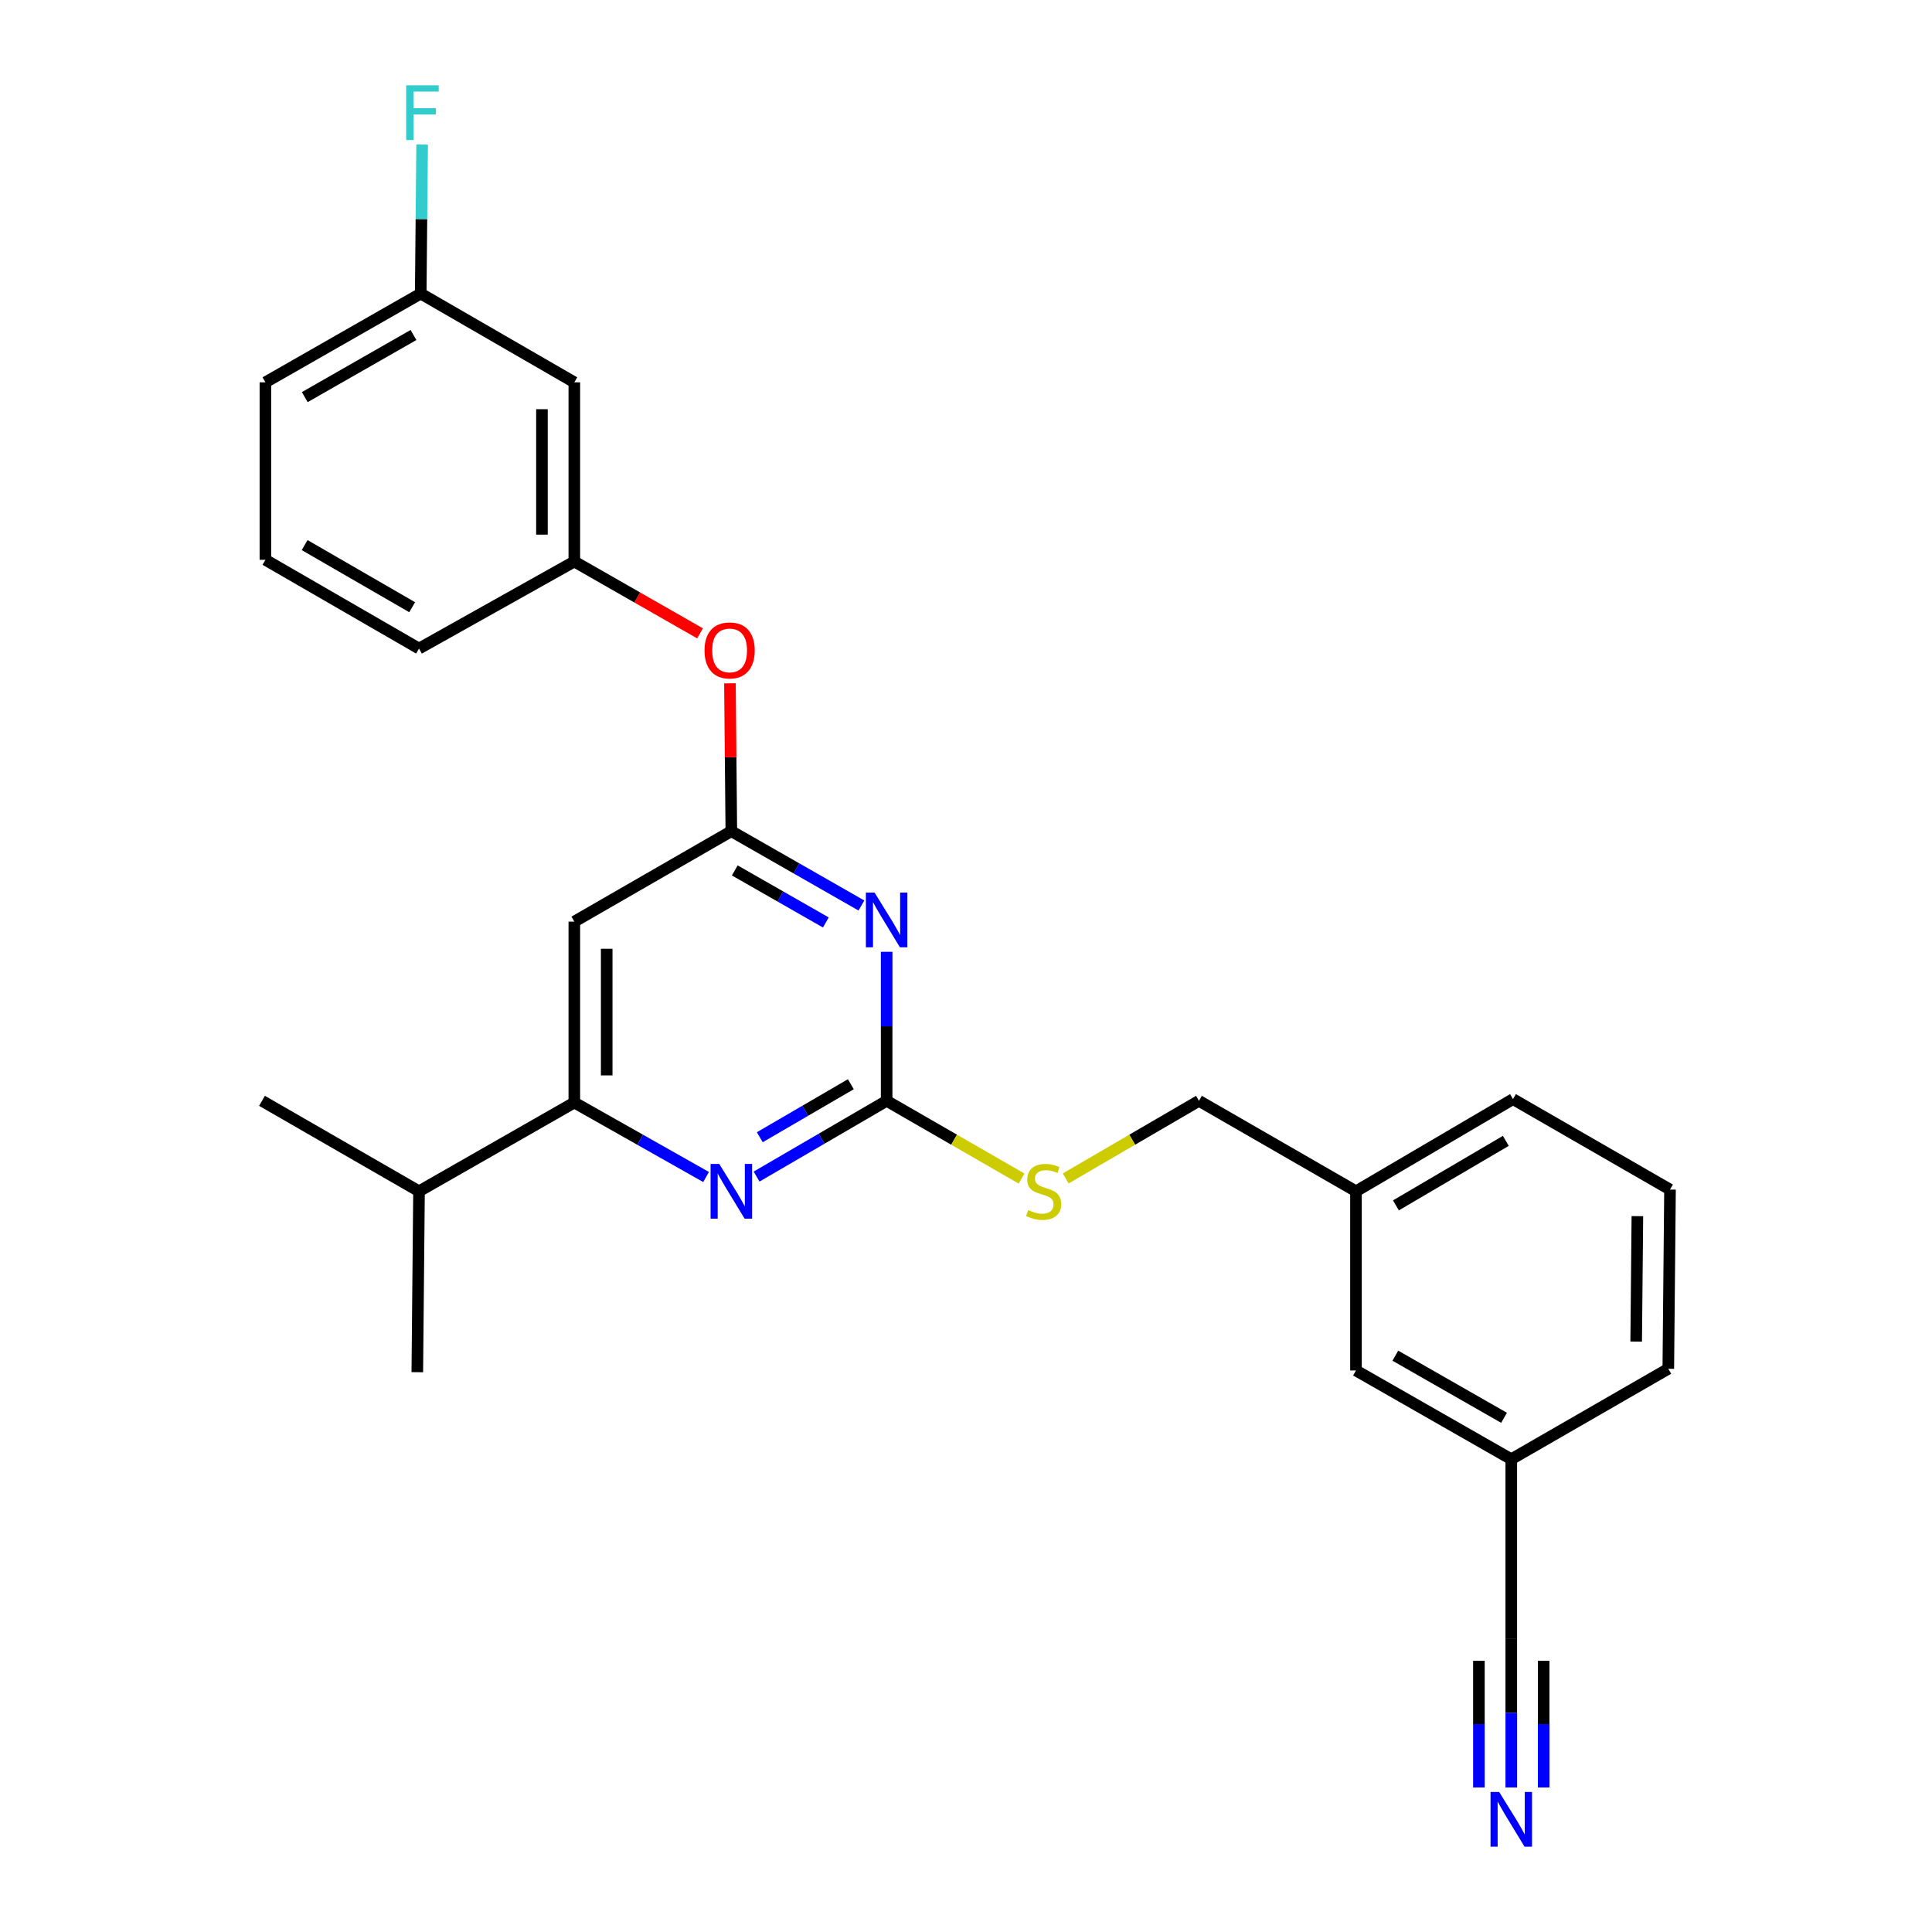 <?xml version='1.0' encoding='iso-8859-1'?>
<svg version='1.1' baseProfile='full'
              xmlns='http://www.w3.org/2000/svg'
                      xmlns:rdkit='http://www.rdkit.org/xml'
                      xmlns:xlink='http://www.w3.org/1999/xlink'
                  xml:space='preserve'
width='1000px' height='1000px' viewBox='0 0 1000 1000'>
<!-- END OF HEADER -->
<rect style='opacity:1.0;fill:#FFFFFF;stroke:none' width='1000' height='1000' x='0' y='0'> </rect>
<path class='bond-0' d='M 297.271,477.033 L 297.271,570.67' style='fill:none;fill-rule:evenodd;stroke:#000000;stroke-width:6px;stroke-linecap:butt;stroke-linejoin:miter;stroke-opacity:1' />
<path class='bond-0' d='M 314.028,491.078 L 314.028,556.625' style='fill:none;fill-rule:evenodd;stroke:#000000;stroke-width:6px;stroke-linecap:butt;stroke-linejoin:miter;stroke-opacity:1' />
<path class='bond-1' d='M 297.271,477.033 L 378.536,430.214' style='fill:none;fill-rule:evenodd;stroke:#000000;stroke-width:6px;stroke-linecap:butt;stroke-linejoin:miter;stroke-opacity:1' />
<path class='bond-2' d='M 297.271,570.67 L 216.881,616.605' style='fill:none;fill-rule:evenodd;stroke:#000000;stroke-width:6px;stroke-linecap:butt;stroke-linejoin:miter;stroke-opacity:1' />
<path class='bond-3' d='M 297.271,570.67 L 331.366,589.943' style='fill:none;fill-rule:evenodd;stroke:#000000;stroke-width:6px;stroke-linecap:butt;stroke-linejoin:miter;stroke-opacity:1' />
<path class='bond-3' d='M 331.366,589.943 L 365.462,609.215' style='fill:none;fill-rule:evenodd;stroke:#0000FF;stroke-width:6px;stroke-linecap:butt;stroke-linejoin:miter;stroke-opacity:1' />
<path class='bond-4' d='M 391.601,608.995 L 425.263,589.391' style='fill:none;fill-rule:evenodd;stroke:#0000FF;stroke-width:6px;stroke-linecap:butt;stroke-linejoin:miter;stroke-opacity:1' />
<path class='bond-4' d='M 425.263,589.391 L 458.925,569.786' style='fill:none;fill-rule:evenodd;stroke:#000000;stroke-width:6px;stroke-linecap:butt;stroke-linejoin:miter;stroke-opacity:1' />
<path class='bond-4' d='M 393.266,588.633 L 416.83,574.91' style='fill:none;fill-rule:evenodd;stroke:#0000FF;stroke-width:6px;stroke-linecap:butt;stroke-linejoin:miter;stroke-opacity:1' />
<path class='bond-4' d='M 416.83,574.91 L 440.393,561.187' style='fill:none;fill-rule:evenodd;stroke:#000000;stroke-width:6px;stroke-linecap:butt;stroke-linejoin:miter;stroke-opacity:1' />
<path class='bond-5' d='M 458.925,569.786 L 458.925,531.218' style='fill:none;fill-rule:evenodd;stroke:#000000;stroke-width:6px;stroke-linecap:butt;stroke-linejoin:miter;stroke-opacity:1' />
<path class='bond-5' d='M 458.925,531.218 L 458.925,492.649' style='fill:none;fill-rule:evenodd;stroke:#0000FF;stroke-width:6px;stroke-linecap:butt;stroke-linejoin:miter;stroke-opacity:1' />
<path class='bond-6' d='M 458.925,569.786 L 493.845,589.904' style='fill:none;fill-rule:evenodd;stroke:#000000;stroke-width:6px;stroke-linecap:butt;stroke-linejoin:miter;stroke-opacity:1' />
<path class='bond-6' d='M 493.845,589.904 L 528.766,610.023' style='fill:none;fill-rule:evenodd;stroke:#CCCC00;stroke-width:6px;stroke-linecap:butt;stroke-linejoin:miter;stroke-opacity:1' />
<path class='bond-7' d='M 445.871,468.689 L 412.203,449.452' style='fill:none;fill-rule:evenodd;stroke:#0000FF;stroke-width:6px;stroke-linecap:butt;stroke-linejoin:miter;stroke-opacity:1' />
<path class='bond-7' d='M 412.203,449.452 L 378.536,430.214' style='fill:none;fill-rule:evenodd;stroke:#000000;stroke-width:6px;stroke-linecap:butt;stroke-linejoin:miter;stroke-opacity:1' />
<path class='bond-7' d='M 427.457,477.468 L 403.889,464.001' style='fill:none;fill-rule:evenodd;stroke:#0000FF;stroke-width:6px;stroke-linecap:butt;stroke-linejoin:miter;stroke-opacity:1' />
<path class='bond-7' d='M 403.889,464.001 L 380.322,450.535' style='fill:none;fill-rule:evenodd;stroke:#000000;stroke-width:6px;stroke-linecap:butt;stroke-linejoin:miter;stroke-opacity:1' />
<path class='bond-8' d='M 378.536,430.214 L 378.174,391.946' style='fill:none;fill-rule:evenodd;stroke:#000000;stroke-width:6px;stroke-linecap:butt;stroke-linejoin:miter;stroke-opacity:1' />
<path class='bond-8' d='M 378.174,391.946 L 377.813,353.678' style='fill:none;fill-rule:evenodd;stroke:#FF0000;stroke-width:6px;stroke-linecap:butt;stroke-linejoin:miter;stroke-opacity:1' />
<path class='bond-9' d='M 362.337,327.825 L 329.804,309.234' style='fill:none;fill-rule:evenodd;stroke:#FF0000;stroke-width:6px;stroke-linecap:butt;stroke-linejoin:miter;stroke-opacity:1' />
<path class='bond-9' d='M 329.804,309.234 L 297.271,290.642' style='fill:none;fill-rule:evenodd;stroke:#000000;stroke-width:6px;stroke-linecap:butt;stroke-linejoin:miter;stroke-opacity:1' />
<path class='bond-10' d='M 217.765,151.955 L 137.376,197.889' style='fill:none;fill-rule:evenodd;stroke:#000000;stroke-width:6px;stroke-linecap:butt;stroke-linejoin:miter;stroke-opacity:1' />
<path class='bond-10' d='M 214.021,173.395 L 157.748,205.549' style='fill:none;fill-rule:evenodd;stroke:#000000;stroke-width:6px;stroke-linecap:butt;stroke-linejoin:miter;stroke-opacity:1' />
<path class='bond-11' d='M 217.765,151.955 L 297.271,197.889' style='fill:none;fill-rule:evenodd;stroke:#000000;stroke-width:6px;stroke-linecap:butt;stroke-linejoin:miter;stroke-opacity:1' />
<path class='bond-12' d='M 217.765,151.955 L 218.13,113.387' style='fill:none;fill-rule:evenodd;stroke:#000000;stroke-width:6px;stroke-linecap:butt;stroke-linejoin:miter;stroke-opacity:1' />
<path class='bond-12' d='M 218.13,113.387 L 218.494,74.818' style='fill:none;fill-rule:evenodd;stroke:#33CCCC;stroke-width:6px;stroke-linecap:butt;stroke-linejoin:miter;stroke-opacity:1' />
<path class='bond-13' d='M 551.596,609.962 L 586.088,589.874' style='fill:none;fill-rule:evenodd;stroke:#CCCC00;stroke-width:6px;stroke-linecap:butt;stroke-linejoin:miter;stroke-opacity:1' />
<path class='bond-13' d='M 586.088,589.874 L 620.58,569.786' style='fill:none;fill-rule:evenodd;stroke:#000000;stroke-width:6px;stroke-linecap:butt;stroke-linejoin:miter;stroke-opacity:1' />
<path class='bond-14' d='M 620.58,569.786 L 701.854,616.605' style='fill:none;fill-rule:evenodd;stroke:#000000;stroke-width:6px;stroke-linecap:butt;stroke-linejoin:miter;stroke-opacity:1' />
<path class='bond-15' d='M 137.376,197.889 L 137.376,289.758' style='fill:none;fill-rule:evenodd;stroke:#000000;stroke-width:6px;stroke-linecap:butt;stroke-linejoin:miter;stroke-opacity:1' />
<path class='bond-16' d='M 137.376,289.758 L 216.881,335.692' style='fill:none;fill-rule:evenodd;stroke:#000000;stroke-width:6px;stroke-linecap:butt;stroke-linejoin:miter;stroke-opacity:1' />
<path class='bond-16' d='M 157.685,282.138 L 213.338,314.292' style='fill:none;fill-rule:evenodd;stroke:#000000;stroke-width:6px;stroke-linecap:butt;stroke-linejoin:miter;stroke-opacity:1' />
<path class='bond-17' d='M 864.393,615.72 L 863.509,708.473' style='fill:none;fill-rule:evenodd;stroke:#000000;stroke-width:6px;stroke-linecap:butt;stroke-linejoin:miter;stroke-opacity:1' />
<path class='bond-17' d='M 847.504,629.473 L 846.885,694.401' style='fill:none;fill-rule:evenodd;stroke:#000000;stroke-width:6px;stroke-linecap:butt;stroke-linejoin:miter;stroke-opacity:1' />
<path class='bond-18' d='M 864.393,615.72 L 783.119,568.902' style='fill:none;fill-rule:evenodd;stroke:#000000;stroke-width:6px;stroke-linecap:butt;stroke-linejoin:miter;stroke-opacity:1' />
<path class='bond-19' d='M 863.509,708.473 L 782.235,755.292' style='fill:none;fill-rule:evenodd;stroke:#000000;stroke-width:6px;stroke-linecap:butt;stroke-linejoin:miter;stroke-opacity:1' />
<path class='bond-20' d='M 216.881,616.605 L 135.607,569.786' style='fill:none;fill-rule:evenodd;stroke:#000000;stroke-width:6px;stroke-linecap:butt;stroke-linejoin:miter;stroke-opacity:1' />
<path class='bond-21' d='M 216.881,616.605 L 215.997,710.242' style='fill:none;fill-rule:evenodd;stroke:#000000;stroke-width:6px;stroke-linecap:butt;stroke-linejoin:miter;stroke-opacity:1' />
<path class='bond-22' d='M 783.119,568.902 L 701.854,616.605' style='fill:none;fill-rule:evenodd;stroke:#000000;stroke-width:6px;stroke-linecap:butt;stroke-linejoin:miter;stroke-opacity:1' />
<path class='bond-22' d='M 779.413,590.509 L 722.527,623.901' style='fill:none;fill-rule:evenodd;stroke:#000000;stroke-width:6px;stroke-linecap:butt;stroke-linejoin:miter;stroke-opacity:1' />
<path class='bond-23' d='M 782.235,755.292 L 701.854,709.358' style='fill:none;fill-rule:evenodd;stroke:#000000;stroke-width:6px;stroke-linecap:butt;stroke-linejoin:miter;stroke-opacity:1' />
<path class='bond-23' d='M 778.492,733.853 L 722.226,701.699' style='fill:none;fill-rule:evenodd;stroke:#000000;stroke-width:6px;stroke-linecap:butt;stroke-linejoin:miter;stroke-opacity:1' />
<path class='bond-24' d='M 782.235,755.292 L 782.235,848.045' style='fill:none;fill-rule:evenodd;stroke:#000000;stroke-width:6px;stroke-linecap:butt;stroke-linejoin:miter;stroke-opacity:1' />
<path class='bond-25' d='M 701.854,616.605 L 701.854,709.358' style='fill:none;fill-rule:evenodd;stroke:#000000;stroke-width:6px;stroke-linecap:butt;stroke-linejoin:miter;stroke-opacity:1' />
<path class='bond-26' d='M 782.235,848.045 L 782.235,886.614' style='fill:none;fill-rule:evenodd;stroke:#000000;stroke-width:6px;stroke-linecap:butt;stroke-linejoin:miter;stroke-opacity:1' />
<path class='bond-26' d='M 782.235,886.614 L 782.235,925.182' style='fill:none;fill-rule:evenodd;stroke:#0000FF;stroke-width:6px;stroke-linecap:butt;stroke-linejoin:miter;stroke-opacity:1' />
<path class='bond-26' d='M 765.477,859.616 L 765.477,892.399' style='fill:none;fill-rule:evenodd;stroke:#000000;stroke-width:6px;stroke-linecap:butt;stroke-linejoin:miter;stroke-opacity:1' />
<path class='bond-26' d='M 765.477,892.399 L 765.477,925.182' style='fill:none;fill-rule:evenodd;stroke:#0000FF;stroke-width:6px;stroke-linecap:butt;stroke-linejoin:miter;stroke-opacity:1' />
<path class='bond-26' d='M 798.992,859.616 L 798.992,892.399' style='fill:none;fill-rule:evenodd;stroke:#000000;stroke-width:6px;stroke-linecap:butt;stroke-linejoin:miter;stroke-opacity:1' />
<path class='bond-26' d='M 798.992,892.399 L 798.992,925.182' style='fill:none;fill-rule:evenodd;stroke:#0000FF;stroke-width:6px;stroke-linecap:butt;stroke-linejoin:miter;stroke-opacity:1' />
<path class='bond-27' d='M 216.881,335.692 L 297.271,290.642' style='fill:none;fill-rule:evenodd;stroke:#000000;stroke-width:6px;stroke-linecap:butt;stroke-linejoin:miter;stroke-opacity:1' />
<path class='bond-28' d='M 297.271,290.642 L 297.271,197.889' style='fill:none;fill-rule:evenodd;stroke:#000000;stroke-width:6px;stroke-linecap:butt;stroke-linejoin:miter;stroke-opacity:1' />
<path class='bond-28' d='M 280.513,276.729 L 280.513,211.802' style='fill:none;fill-rule:evenodd;stroke:#000000;stroke-width:6px;stroke-linecap:butt;stroke-linejoin:miter;stroke-opacity:1' />
<path  class='atom-2' d='M 372.276 602.445
L 381.556 617.445
Q 382.476 618.925, 383.956 621.605
Q 385.436 624.285, 385.516 624.445
L 385.516 602.445
L 389.276 602.445
L 389.276 630.765
L 385.396 630.765
L 375.436 614.365
Q 374.276 612.445, 373.036 610.245
Q 371.836 608.045, 371.476 607.365
L 371.476 630.765
L 367.796 630.765
L 367.796 602.445
L 372.276 602.445
' fill='#0000FF'/>
<path  class='atom-4' d='M 452.665 461.988
L 461.945 476.988
Q 462.865 478.468, 464.345 481.148
Q 465.825 483.828, 465.905 483.988
L 465.905 461.988
L 469.665 461.988
L 469.665 490.308
L 465.785 490.308
L 455.825 473.908
Q 454.665 471.988, 453.425 469.788
Q 452.225 467.588, 451.865 466.908
L 451.865 490.308
L 448.185 490.308
L 448.185 461.988
L 452.665 461.988
' fill='#0000FF'/>
<path  class='atom-6' d='M 364.651 336.657
Q 364.651 329.857, 368.011 326.057
Q 371.371 322.257, 377.651 322.257
Q 383.931 322.257, 387.291 326.057
Q 390.651 329.857, 390.651 336.657
Q 390.651 343.537, 387.251 347.457
Q 383.851 351.337, 377.651 351.337
Q 371.411 351.337, 368.011 347.457
Q 364.651 343.577, 364.651 336.657
M 377.651 348.137
Q 381.971 348.137, 384.291 345.257
Q 386.651 342.337, 386.651 336.657
Q 386.651 331.097, 384.291 328.297
Q 381.971 325.457, 377.651 325.457
Q 373.331 325.457, 370.971 328.257
Q 368.651 331.057, 368.651 336.657
Q 368.651 342.377, 370.971 345.257
Q 373.331 348.137, 377.651 348.137
' fill='#FF0000'/>
<path  class='atom-8' d='M 532.19 626.325
Q 532.51 626.445, 533.83 627.005
Q 535.15 627.565, 536.59 627.925
Q 538.07 628.245, 539.51 628.245
Q 542.19 628.245, 543.75 626.965
Q 545.31 625.645, 545.31 623.365
Q 545.31 621.805, 544.51 620.845
Q 543.75 619.885, 542.55 619.365
Q 541.35 618.845, 539.35 618.245
Q 536.83 617.485, 535.31 616.765
Q 533.83 616.045, 532.75 614.525
Q 531.71 613.005, 531.71 610.445
Q 531.71 606.885, 534.11 604.685
Q 536.55 602.485, 541.35 602.485
Q 544.63 602.485, 548.35 604.045
L 547.43 607.125
Q 544.03 605.725, 541.47 605.725
Q 538.71 605.725, 537.19 606.885
Q 535.67 608.005, 535.71 609.965
Q 535.71 611.485, 536.47 612.405
Q 537.27 613.325, 538.39 613.845
Q 539.55 614.365, 541.47 614.965
Q 544.03 615.765, 545.55 616.565
Q 547.07 617.365, 548.15 619.005
Q 549.27 620.605, 549.27 623.365
Q 549.27 627.285, 546.63 629.405
Q 544.03 631.485, 539.67 631.485
Q 537.15 631.485, 535.23 630.925
Q 533.35 630.405, 531.11 629.485
L 532.19 626.325
' fill='#CCCC00'/>
<path  class='atom-22' d='M 775.975 927.523
L 785.255 942.523
Q 786.175 944.003, 787.655 946.683
Q 789.135 949.363, 789.215 949.523
L 789.215 927.523
L 792.975 927.523
L 792.975 955.843
L 789.095 955.843
L 779.135 939.443
Q 777.975 937.523, 776.735 935.323
Q 775.535 933.123, 775.175 932.443
L 775.175 955.843
L 771.495 955.843
L 771.495 927.523
L 775.975 927.523
' fill='#0000FF'/>
<path  class='atom-26' d='M 210.23 44.157
L 227.07 44.157
L 227.07 47.397
L 214.03 47.397
L 214.03 55.997
L 225.63 55.997
L 225.63 59.277
L 214.03 59.277
L 214.03 72.477
L 210.23 72.477
L 210.23 44.157
' fill='#33CCCC'/>
</svg>
